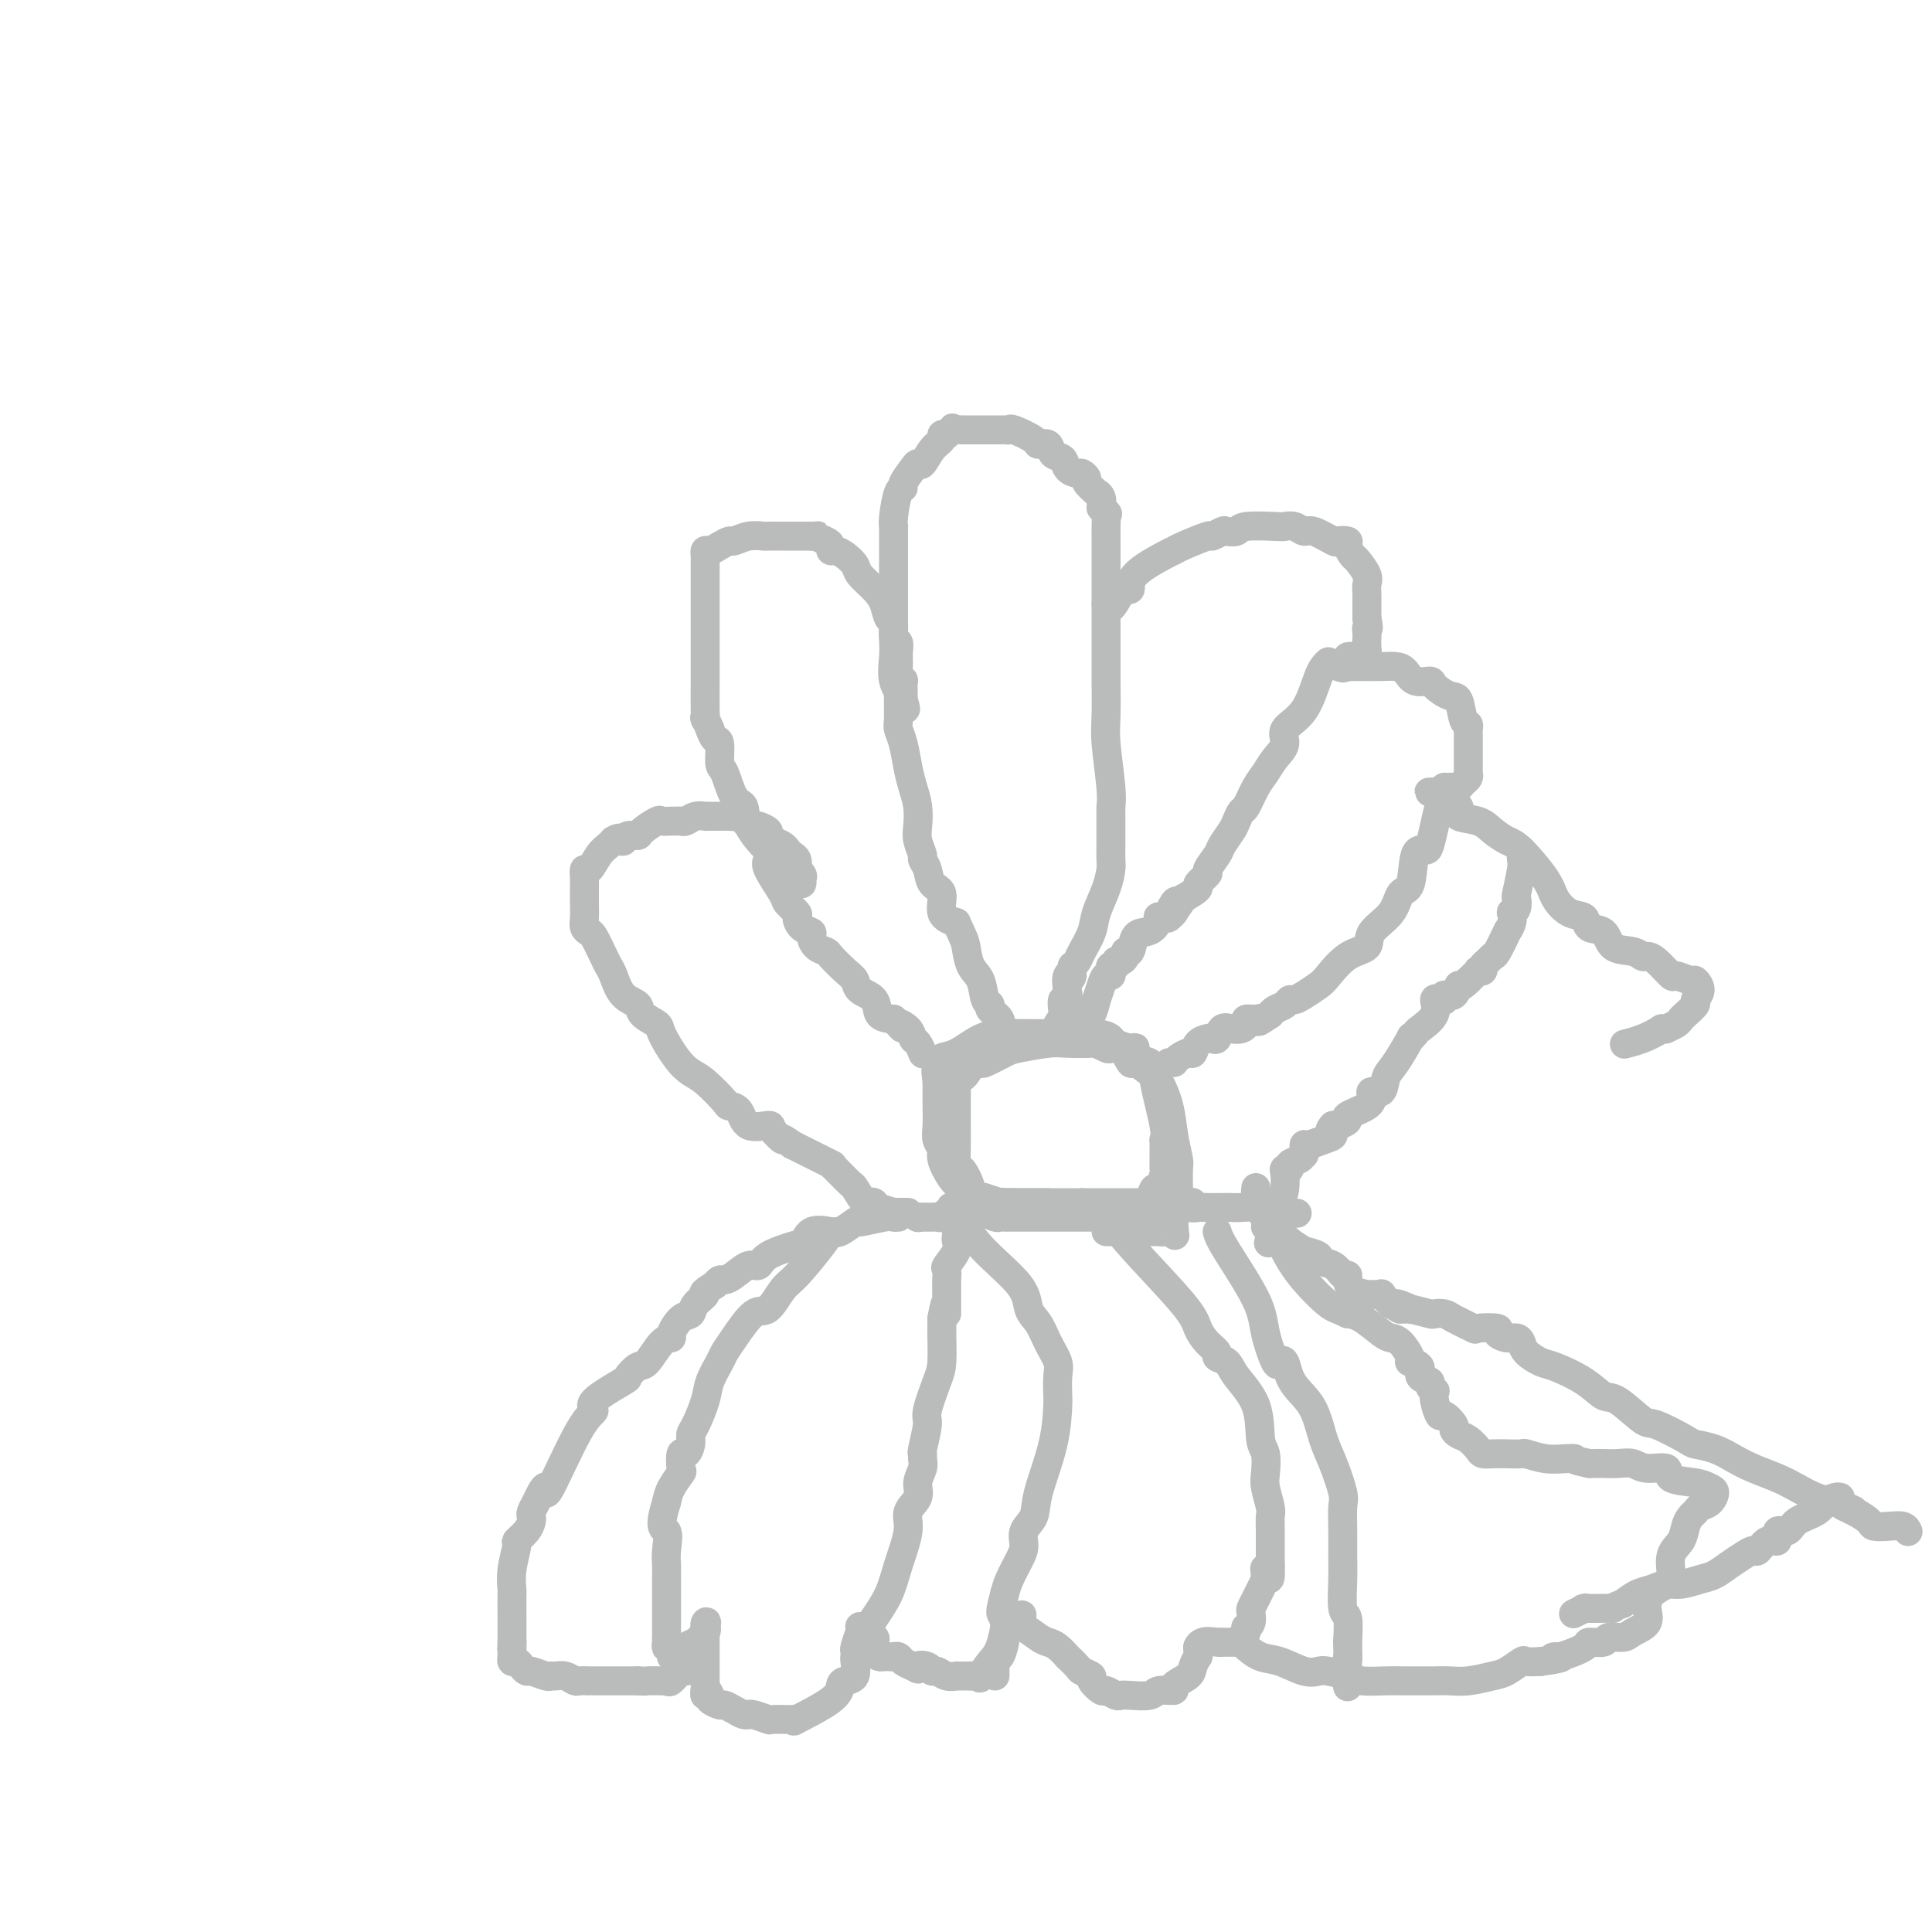 <svg viewBox='0 0 400 400' version='1.1' xmlns='http://www.w3.org/2000/svg' xmlns:xlink='http://www.w3.org/1999/xlink'><g fill='none' stroke='#BABBBB' stroke-width='6' stroke-linecap='round' stroke-linejoin='round'><path d='M190,252c0.000,0.000 0.100,0.100 0.1,0.1'/><path d='M190,252c0.000,0.000 0.000,0.000 0,0c0.000,0.000 0.000,0.000 0,0'/><path d='M190,252c0.000,0.000 0.000,0.000 0,0c0.000,0.000 0.000,0.000 0,0'/><path d='M190,252c-0.089,-0.000 -0.179,-0.000 0,0c0.179,0.000 0.626,0.001 1,0c0.374,-0.001 0.677,-0.004 1,0c0.323,0.004 0.668,0.015 1,0c0.332,-0.015 0.653,-0.057 1,0c0.347,0.057 0.722,0.211 1,0c0.278,-0.211 0.459,-0.788 1,-1c0.541,-0.212 1.440,-0.061 2,0c0.560,0.061 0.780,0.030 1,0'/><path d='M199,251c1.859,-0.381 2.006,-0.833 2,-1c-0.006,-0.167 -0.167,-0.048 0,0c0.167,0.048 0.661,0.027 1,0c0.339,-0.027 0.522,-0.060 1,0c0.478,0.060 1.251,0.212 2,0c0.749,-0.212 1.476,-0.789 2,-1c0.524,-0.211 0.847,-0.057 1,0c0.153,0.057 0.136,0.015 0,0c-0.136,-0.015 -0.392,-0.004 0,0c0.392,0.004 1.433,0.001 2,0c0.567,-0.001 0.661,-0.000 1,0c0.339,0.000 0.923,0.000 1,0c0.077,-0.000 -0.351,-0.000 0,0c0.351,0.000 1.483,0.000 2,0c0.517,-0.000 0.420,-0.000 1,0c0.580,0.000 1.837,0.000 2,0c0.163,-0.000 -0.769,-0.000 0,0c0.769,0.000 3.237,0.000 4,0c0.763,-0.000 -0.181,-0.000 0,0c0.181,0.000 1.485,0.000 2,0c0.515,-0.000 0.240,-0.000 1,0c0.760,0.000 2.554,0.000 3,0c0.446,-0.000 -0.455,-0.000 0,0c0.455,0.000 2.268,0.000 3,0c0.732,-0.000 0.385,-0.000 1,0c0.615,0.000 2.192,0.000 3,0c0.808,-0.000 0.845,-0.000 1,0c0.155,0.000 0.426,0.000 1,0c0.574,-0.000 1.450,0.000 2,0c0.550,0.000 0.775,0.000 1,0'/><path d='M239,249c6.303,-0.310 2.061,-0.084 1,0c-1.061,0.084 1.060,0.026 2,0c0.940,-0.026 0.699,-0.021 1,0c0.301,0.021 1.143,0.058 2,0c0.857,-0.058 1.728,-0.212 2,0c0.272,0.212 -0.054,0.789 0,1c0.054,0.211 0.489,0.057 1,0c0.511,-0.057 1.099,-0.016 2,0c0.901,0.016 2.114,0.008 3,0c0.886,-0.008 1.443,-0.016 2,0c0.557,0.016 1.114,0.057 2,0c0.886,-0.057 2.100,-0.211 3,0c0.900,0.211 1.484,0.789 2,1c0.516,0.211 0.963,0.057 1,0c0.037,-0.057 -0.336,-0.015 0,0c0.336,0.015 1.382,0.004 2,0c0.618,-0.004 0.809,-0.002 1,0'/><path d='M266,251c4.500,0.333 2.250,0.167 0,0'/><path d='M188,251c-0.346,-0.002 -0.692,-0.003 -1,0c-0.308,0.003 -0.579,0.011 -1,0c-0.421,-0.011 -0.992,-0.042 -1,0c-0.008,0.042 0.546,0.158 0,0c-0.546,-0.158 -2.192,-0.589 -3,-1c-0.808,-0.411 -0.778,-0.801 -1,-1c-0.222,-0.199 -0.697,-0.207 -1,0c-0.303,0.207 -0.436,0.629 -1,0c-0.564,-0.629 -1.559,-2.310 -2,-3c-0.441,-0.690 -0.328,-0.388 -1,-1c-0.672,-0.612 -2.130,-2.139 -3,-3c-0.870,-0.861 -1.153,-1.057 -1,-1c0.153,0.057 0.742,0.366 0,0c-0.742,-0.366 -2.815,-1.406 -4,-2c-1.185,-0.594 -1.481,-0.741 -2,-1c-0.519,-0.259 -1.259,-0.629 -2,-1'/><path d='M164,237c-2.653,-1.981 -1.784,-0.933 -2,-1c-0.216,-0.067 -1.515,-1.247 -2,-2c-0.485,-0.753 -0.155,-1.077 -1,-1c-0.845,0.077 -2.866,0.557 -4,0c-1.134,-0.557 -1.381,-2.151 -2,-3c-0.619,-0.849 -1.610,-0.952 -2,-1c-0.390,-0.048 -0.178,-0.040 -1,-1c-0.822,-0.960 -2.676,-2.886 -4,-4c-1.324,-1.114 -2.117,-1.415 -3,-2c-0.883,-0.585 -1.856,-1.456 -3,-3c-1.144,-1.544 -2.460,-3.763 -3,-5c-0.540,-1.237 -0.305,-1.494 -1,-2c-0.695,-0.506 -2.319,-1.263 -3,-2c-0.681,-0.737 -0.419,-1.455 -1,-2c-0.581,-0.545 -2.005,-0.917 -3,-2c-0.995,-1.083 -1.562,-2.878 -2,-4c-0.438,-1.122 -0.748,-1.571 -1,-2c-0.252,-0.429 -0.446,-0.838 -1,-2c-0.554,-1.162 -1.469,-3.077 -2,-4c-0.531,-0.923 -0.678,-0.853 -1,-1c-0.322,-0.147 -0.818,-0.511 -1,-1c-0.182,-0.489 -0.049,-1.103 0,-2c0.049,-0.897 0.012,-2.077 0,-3c-0.012,-0.923 -0.001,-1.590 0,-2c0.001,-0.410 -0.008,-0.564 0,-1c0.008,-0.436 0.033,-1.153 0,-2c-0.033,-0.847 -0.125,-1.824 0,-2c0.125,-0.176 0.466,0.448 1,0c0.534,-0.448 1.259,-1.967 2,-3c0.741,-1.033 1.497,-1.581 2,-2c0.503,-0.419 0.751,-0.710 1,-1'/><path d='M127,174c1.389,-0.945 1.862,-0.308 2,0c0.138,0.308 -0.057,0.285 0,0c0.057,-0.285 0.367,-0.833 1,-1c0.633,-0.167 1.588,0.046 2,0c0.412,-0.046 0.281,-0.352 1,-1c0.719,-0.648 2.287,-1.638 3,-2c0.713,-0.362 0.572,-0.096 1,0c0.428,0.096 1.427,0.022 2,0c0.573,-0.022 0.722,0.008 1,0c0.278,-0.008 0.687,-0.055 1,0c0.313,0.055 0.530,0.211 1,0c0.470,-0.211 1.194,-0.788 2,-1c0.806,-0.212 1.693,-0.057 2,0c0.307,0.057 0.033,0.016 0,0c-0.033,-0.016 0.175,-0.006 1,0c0.825,0.006 2.267,0.009 3,0c0.733,-0.009 0.756,-0.031 1,0c0.244,0.031 0.710,0.114 1,0c0.290,-0.114 0.405,-0.424 1,0c0.595,0.424 1.670,1.581 2,2c0.330,0.419 -0.084,0.101 0,0c0.084,-0.101 0.665,0.014 1,0c0.335,-0.014 0.422,-0.159 1,0c0.578,0.159 1.646,0.620 2,1c0.354,0.380 -0.008,0.679 0,1c0.008,0.321 0.384,0.663 1,1c0.616,0.337 1.472,0.671 2,1c0.528,0.329 0.729,0.655 1,1c0.271,0.345 0.611,0.708 1,1c0.389,0.292 0.825,0.512 1,1c0.175,0.488 0.087,1.244 0,2'/><path d='M165,180c1.796,1.652 0.286,0.281 0,0c-0.286,-0.281 0.653,0.529 1,1c0.347,0.471 0.101,0.605 0,1c-0.101,0.395 -0.058,1.051 0,1c0.058,-0.051 0.131,-0.808 0,-1c-0.131,-0.192 -0.466,0.182 -1,0c-0.534,-0.182 -1.266,-0.921 -2,-2c-0.734,-1.079 -1.470,-2.498 -2,-3c-0.530,-0.502 -0.852,-0.086 -2,-1c-1.148,-0.914 -3.121,-3.159 -4,-5c-0.879,-1.841 -0.666,-3.278 -1,-4c-0.334,-0.722 -1.217,-0.728 -2,-2c-0.783,-1.272 -1.467,-3.811 -2,-5c-0.533,-1.189 -0.916,-1.030 -1,-2c-0.084,-0.970 0.131,-3.069 0,-4c-0.131,-0.931 -0.609,-0.695 -1,-1c-0.391,-0.305 -0.696,-1.153 -1,-2'/><path d='M147,151c-1.464,-3.507 -1.124,-2.275 -1,-2c0.124,0.275 0.033,-0.406 0,-2c-0.033,-1.594 -0.009,-4.100 0,-6c0.009,-1.900 0.002,-3.195 0,-5c-0.002,-1.805 -0.001,-4.119 0,-6c0.001,-1.881 0.000,-3.329 0,-4c-0.000,-0.671 -0.000,-0.564 0,-1c0.000,-0.436 0.000,-1.416 0,-2c-0.000,-0.584 0.000,-0.772 0,-1c-0.000,-0.228 -0.000,-0.496 0,-1c0.000,-0.504 0.000,-1.244 0,-2c-0.000,-0.756 -0.001,-1.527 0,-2c0.001,-0.473 0.002,-0.648 0,-1c-0.002,-0.352 -0.009,-0.882 0,-1c0.009,-0.118 0.034,0.174 0,0c-0.034,-0.174 -0.127,-0.816 0,-1c0.127,-0.184 0.473,0.091 1,0c0.527,-0.091 1.234,-0.546 2,-1c0.766,-0.454 1.589,-0.906 2,-1c0.411,-0.094 0.408,0.171 1,0c0.592,-0.171 1.778,-0.778 3,-1c1.222,-0.222 2.479,-0.060 3,0c0.521,0.060 0.305,0.016 1,0c0.695,-0.016 2.303,-0.004 3,0c0.697,0.004 0.485,0.001 1,0c0.515,-0.001 1.757,-0.000 2,0c0.243,0.000 -0.511,0.000 0,0c0.511,-0.000 2.289,-0.000 3,0c0.711,0.000 0.356,0.000 0,0'/><path d='M168,111c2.133,-0.049 0.966,-0.171 1,0c0.034,0.171 1.269,0.636 2,1c0.731,0.364 0.960,0.625 1,1c0.040,0.375 -0.107,0.862 0,1c0.107,0.138 0.469,-0.073 1,0c0.531,0.073 1.231,0.431 2,1c0.769,0.569 1.606,1.351 2,2c0.394,0.649 0.344,1.166 1,2c0.656,0.834 2.017,1.986 3,3c0.983,1.014 1.588,1.892 2,3c0.412,1.108 0.632,2.447 1,3c0.368,0.553 0.883,0.320 1,1c0.117,0.680 -0.165,2.272 0,3c0.165,0.728 0.776,0.591 1,1c0.224,0.409 0.060,1.366 0,2c-0.060,0.634 -0.017,0.947 0,1c0.017,0.053 0.008,-0.153 0,0c-0.008,0.153 -0.016,0.666 0,1c0.016,0.334 0.057,0.489 0,1c-0.057,0.511 -0.211,1.380 0,2c0.211,0.620 0.789,0.993 1,1c0.211,0.007 0.057,-0.352 0,0c-0.057,0.352 -0.015,1.415 0,2c0.015,0.585 0.004,0.693 0,1c-0.004,0.307 -0.001,0.813 0,1c0.001,0.187 0.000,0.053 0,0c-0.000,-0.053 -0.000,-0.027 0,0'/><path d='M187,145c0.740,3.267 0.591,1.434 0,0c-0.591,-1.434 -1.622,-2.468 -2,-4c-0.378,-1.532 -0.101,-3.562 0,-5c0.101,-1.438 0.027,-2.285 0,-4c-0.027,-1.715 -0.007,-4.299 0,-6c0.007,-1.701 0.002,-2.517 0,-3c-0.002,-0.483 -0.001,-0.631 0,-1c0.001,-0.369 0.000,-0.959 0,-2c-0.000,-1.041 -0.000,-2.532 0,-4c0.000,-1.468 0.000,-2.915 0,-4c-0.000,-1.085 -0.001,-1.810 0,-2c0.001,-0.190 0.003,0.156 0,0c-0.003,-0.156 -0.011,-0.812 0,-1c0.011,-0.188 0.040,0.092 0,0c-0.040,-0.092 -0.147,-0.557 0,-2c0.147,-1.443 0.550,-3.866 1,-5c0.450,-1.134 0.946,-0.981 1,-1c0.054,-0.019 -0.334,-0.211 0,-1c0.334,-0.789 1.390,-2.176 2,-3c0.610,-0.824 0.776,-1.086 1,-1c0.224,0.086 0.508,0.520 1,0c0.492,-0.520 1.194,-1.995 2,-3c0.806,-1.005 1.717,-1.540 2,-2c0.283,-0.460 -0.062,-0.846 0,-1c0.062,-0.154 0.531,-0.077 1,0'/><path d='M196,90c1.730,-2.083 1.055,-1.290 1,-1c-0.055,0.290 0.509,0.078 1,0c0.491,-0.078 0.908,-0.021 1,0c0.092,0.021 -0.141,0.006 0,0c0.141,-0.006 0.657,-0.002 1,0c0.343,0.002 0.513,0.000 1,0c0.487,-0.000 1.292,-0.000 2,0c0.708,0.000 1.318,0.001 2,0c0.682,-0.001 1.437,-0.002 2,0c0.563,0.002 0.936,0.007 1,0c0.064,-0.007 -0.181,-0.026 0,0c0.181,0.026 0.788,0.096 1,0c0.212,-0.096 0.031,-0.358 1,0c0.969,0.358 3.090,1.338 4,2c0.910,0.662 0.610,1.007 1,1c0.390,-0.007 1.470,-0.366 2,0c0.530,0.366 0.509,1.456 1,2c0.491,0.544 1.495,0.541 2,1c0.505,0.459 0.511,1.378 1,2c0.489,0.622 1.459,0.945 2,1c0.541,0.055 0.652,-0.157 1,0c0.348,0.157 0.934,0.685 1,1c0.066,0.315 -0.389,0.417 0,1c0.389,0.583 1.621,1.645 2,2c0.379,0.355 -0.094,0.002 0,0c0.094,-0.002 0.756,0.346 1,1c0.244,0.654 0.070,1.616 0,2c-0.070,0.384 -0.035,0.192 0,0'/><path d='M228,105c1.928,2.196 1.249,1.185 1,1c-0.249,-0.185 -0.067,0.455 0,1c0.067,0.545 0.018,0.995 0,2c-0.018,1.005 -0.005,2.566 0,3c0.005,0.434 0.001,-0.260 0,0c-0.001,0.260 -0.000,1.474 0,2c0.000,0.526 0.000,0.365 0,1c-0.000,0.635 -0.000,2.068 0,3c0.000,0.932 0.000,1.364 0,2c-0.000,0.636 -0.000,1.476 0,2c0.000,0.524 0.000,0.733 0,1c-0.000,0.267 -0.000,0.591 0,1c0.000,0.409 0.000,0.904 0,1c-0.000,0.096 -0.000,-0.205 0,0c0.000,0.205 0.000,0.916 0,1c-0.000,0.084 -0.000,-0.458 0,-1'/><path d='M229,125c0.705,2.669 1.969,-0.658 3,-2c1.031,-1.342 1.831,-0.699 2,-1c0.169,-0.301 -0.292,-1.546 1,-3c1.292,-1.454 4.336,-3.115 6,-4c1.664,-0.885 1.946,-0.993 2,-1c0.054,-0.007 -0.122,0.085 0,0c0.122,-0.085 0.542,-0.349 2,-1c1.458,-0.651 3.953,-1.690 5,-2c1.047,-0.310 0.647,0.109 1,0c0.353,-0.109 1.461,-0.747 2,-1c0.539,-0.253 0.511,-0.120 1,0c0.489,0.120 1.496,0.227 2,0c0.504,-0.227 0.506,-0.789 2,-1c1.494,-0.211 4.481,-0.073 6,0c1.519,0.073 1.570,0.080 2,0c0.430,-0.080 1.237,-0.246 2,0c0.763,0.246 1.480,0.902 2,1c0.520,0.098 0.842,-0.364 2,0c1.158,0.364 3.151,1.555 4,2c0.849,0.445 0.555,0.145 1,0c0.445,-0.145 1.629,-0.134 2,0c0.371,0.134 -0.072,0.392 0,1c0.072,0.608 0.660,1.566 1,2c0.340,0.434 0.431,0.344 1,1c0.569,0.656 1.617,2.060 2,3c0.383,0.940 0.103,1.418 0,2c-0.103,0.582 -0.028,1.269 0,2c0.028,0.731 0.007,1.505 0,2c-0.007,0.495 -0.002,0.710 0,1c0.002,0.290 0.001,0.654 0,1c-0.001,0.346 -0.000,0.673 0,1'/><path d='M283,128c0.619,2.883 0.166,2.091 0,2c-0.166,-0.091 -0.045,0.518 0,1c0.045,0.482 0.013,0.837 0,1c-0.013,0.163 -0.006,0.134 0,0c0.006,-0.134 0.013,-0.372 0,0c-0.013,0.372 -0.045,1.354 0,2c0.045,0.646 0.166,0.957 0,1c-0.166,0.043 -0.619,-0.182 -1,0c-0.381,0.182 -0.690,0.770 -1,1c-0.310,0.230 -0.622,0.100 -1,0c-0.378,-0.100 -0.824,-0.170 -1,0c-0.176,0.170 -0.083,0.582 0,1c0.083,0.418 0.156,0.844 0,1c-0.156,0.156 -0.542,0.042 -1,0c-0.458,-0.042 -0.988,-0.012 -1,0c-0.012,0.012 0.494,0.006 1,0'/><path d='M278,138c-0.541,0.619 0.606,0.166 1,0c0.394,-0.166 0.034,-0.045 0,0c-0.034,0.045 0.256,0.014 1,0c0.744,-0.014 1.941,-0.010 3,0c1.059,0.010 1.979,0.027 3,0c1.021,-0.027 2.141,-0.096 3,0c0.859,0.096 1.455,0.359 2,1c0.545,0.641 1.039,1.660 2,2c0.961,0.340 2.390,0.000 3,0c0.610,-0.000 0.402,0.339 1,1c0.598,0.661 2.003,1.644 3,2c0.997,0.356 1.588,0.084 2,1c0.412,0.916 0.646,3.019 1,4c0.354,0.981 0.827,0.840 1,1c0.173,0.160 0.046,0.621 0,1c-0.046,0.379 -0.012,0.678 0,1c0.012,0.322 0.003,0.668 0,1c-0.003,0.332 -0.001,0.649 0,1c0.001,0.351 0.000,0.734 0,1c-0.000,0.266 -0.000,0.414 0,1c0.000,0.586 -0.000,1.610 0,2c0.000,0.390 0.001,0.146 0,0c-0.001,-0.146 -0.003,-0.194 0,0c0.003,0.194 0.012,0.630 0,1c-0.012,0.370 -0.045,0.673 0,1c0.045,0.327 0.167,0.676 0,1c-0.167,0.324 -0.622,0.623 -1,1c-0.378,0.377 -0.679,0.832 -1,1c-0.321,0.168 -0.663,0.048 -1,0c-0.337,-0.048 -0.668,-0.024 -1,0'/><path d='M300,163c-0.797,0.249 -0.789,-0.130 -1,0c-0.211,0.130 -0.642,0.767 -1,1c-0.358,0.233 -0.643,0.062 -1,0c-0.357,-0.062 -0.785,-0.014 -1,0c-0.215,0.014 -0.216,-0.006 0,0c0.216,0.006 0.650,0.039 1,0c0.350,-0.039 0.615,-0.150 1,0c0.385,0.150 0.891,0.562 1,1c0.109,0.438 -0.178,0.902 0,1c0.178,0.098 0.821,-0.170 1,0c0.179,0.170 -0.106,0.776 0,1c0.106,0.224 0.602,0.064 1,0c0.398,-0.064 0.699,-0.032 1,0'/><path d='M302,167c0.569,0.881 -0.510,1.583 0,2c0.510,0.417 2.609,0.548 4,1c1.391,0.452 2.073,1.226 3,2c0.927,0.774 2.099,1.549 3,2c0.901,0.451 1.531,0.578 3,2c1.469,1.422 3.778,4.140 5,6c1.222,1.860 1.357,2.864 2,4c0.643,1.136 1.794,2.406 3,3c1.206,0.594 2.466,0.512 3,1c0.534,0.488 0.342,1.546 1,2c0.658,0.454 2.165,0.304 3,1c0.835,0.696 0.999,2.240 2,3c1.001,0.760 2.840,0.737 4,1c1.160,0.263 1.643,0.812 2,1c0.357,0.188 0.590,0.016 1,0c0.410,-0.016 0.998,0.124 2,1c1.002,0.876 2.417,2.489 3,3c0.583,0.511 0.334,-0.080 1,0c0.666,0.080 2.247,0.833 3,1c0.753,0.167 0.678,-0.250 1,0c0.322,0.250 1.039,1.166 1,2c-0.039,0.834 -0.835,1.585 -1,2c-0.165,0.415 0.302,0.493 0,1c-0.302,0.507 -1.373,1.442 -2,2c-0.627,0.558 -0.812,0.738 -1,1c-0.188,0.262 -0.380,0.606 -1,1c-0.620,0.394 -1.667,0.837 -2,1c-0.333,0.163 0.048,0.047 0,0c-0.048,-0.047 -0.524,-0.023 -1,0'/><path d='M344,213c-2.800,1.911 -5.800,2.689 -7,3c-1.200,0.311 -0.600,0.156 0,0'/><path d='M315,176c-0.030,0.766 -0.060,1.532 0,2c0.060,0.468 0.208,0.637 0,2c-0.208,1.363 -0.774,3.919 -1,5c-0.226,1.081 -0.112,0.688 0,1c0.112,0.312 0.223,1.331 0,2c-0.223,0.669 -0.778,0.989 -1,1c-0.222,0.011 -0.110,-0.288 0,0c0.110,0.288 0.219,1.163 0,2c-0.219,0.837 -0.766,1.635 -1,2c-0.234,0.365 -0.157,0.297 0,0c0.157,-0.297 0.392,-0.823 0,0c-0.392,0.823 -1.410,2.995 -2,4c-0.590,1.005 -0.751,0.844 -1,1c-0.249,0.156 -0.587,0.629 -1,1c-0.413,0.371 -0.901,0.641 -1,1c-0.099,0.359 0.190,0.808 0,1c-0.190,0.192 -0.859,0.129 -1,0c-0.141,-0.129 0.245,-0.322 0,0c-0.245,0.322 -1.123,1.161 -2,2'/><path d='M304,203c-1.817,1.957 -1.860,0.850 -2,1c-0.140,0.150 -0.377,1.557 -1,2c-0.623,0.443 -1.634,-0.077 -2,0c-0.366,0.077 -0.089,0.750 0,1c0.089,0.250 -0.012,0.075 0,0c0.012,-0.075 0.136,-0.052 0,0c-0.136,0.052 -0.533,0.132 -1,0c-0.467,-0.132 -1.005,-0.475 -1,0c0.005,0.475 0.554,1.769 0,3c-0.554,1.231 -2.210,2.399 -3,3c-0.790,0.601 -0.712,0.635 -1,1c-0.288,0.365 -0.940,1.062 -1,1c-0.060,-0.062 0.474,-0.883 0,0c-0.474,0.883 -1.955,3.468 -3,5c-1.045,1.532 -1.653,2.010 -2,3c-0.347,0.990 -0.434,2.493 -1,3c-0.566,0.507 -1.610,0.019 -2,0c-0.390,-0.019 -0.125,0.429 0,1c0.125,0.571 0.110,1.263 -1,2c-1.110,0.737 -3.317,1.518 -4,2c-0.683,0.482 0.157,0.665 0,1c-0.157,0.335 -1.312,0.821 -2,1c-0.688,0.179 -0.911,0.051 -1,0c-0.089,-0.051 -0.045,-0.026 0,0'/><path d='M276,233c-1.470,1.493 -0.145,1.725 0,2c0.145,0.275 -0.889,0.595 -2,1c-1.111,0.405 -2.298,0.897 -3,1c-0.702,0.103 -0.920,-0.184 -1,0c-0.080,0.184 -0.023,0.837 0,1c0.023,0.163 0.012,-0.164 0,0c-0.012,0.164 -0.027,0.818 0,1c0.027,0.182 0.094,-0.109 0,0c-0.094,0.109 -0.351,0.619 -1,1c-0.649,0.381 -1.690,0.633 -2,1c-0.310,0.367 0.111,0.848 0,1c-0.111,0.152 -0.755,-0.026 -1,0c-0.245,0.026 -0.090,0.255 0,1c0.090,0.745 0.115,2.008 0,3c-0.115,0.992 -0.371,1.715 -1,3c-0.629,1.285 -1.633,3.132 -2,4c-0.367,0.868 -0.098,0.759 0,1c0.098,0.241 0.027,0.834 0,1c-0.027,0.166 -0.008,-0.095 0,0c0.008,0.095 0.004,0.548 0,1'/><path d='M263,256c-0.667,2.333 -0.333,1.167 0,0'/><path d='M186,252c-0.346,0.035 -0.691,0.069 -1,0c-0.309,-0.069 -0.580,-0.243 -2,0c-1.420,0.243 -3.988,0.903 -5,1c-1.012,0.097 -0.466,-0.369 -1,0c-0.534,0.369 -2.146,1.574 -3,2c-0.854,0.426 -0.951,0.072 -1,0c-0.049,-0.072 -0.051,0.137 -1,0c-0.949,-0.137 -2.846,-0.620 -4,0c-1.154,0.620 -1.566,2.342 -2,3c-0.434,0.658 -0.892,0.252 -1,0c-0.108,-0.252 0.133,-0.348 -1,0c-1.133,0.348 -3.641,1.141 -5,2c-1.359,0.859 -1.568,1.785 -2,2c-0.432,0.215 -1.085,-0.279 -2,0c-0.915,0.279 -2.091,1.333 -3,2c-0.909,0.667 -1.553,0.949 -2,1c-0.447,0.051 -0.699,-0.128 -1,0c-0.301,0.128 -0.650,0.564 -1,1'/><path d='M148,266c-3.436,2.065 -2.025,1.726 -2,2c0.025,0.274 -1.337,1.159 -2,2c-0.663,0.841 -0.627,1.637 -1,2c-0.373,0.363 -1.153,0.294 -2,1c-0.847,0.706 -1.759,2.187 -2,3c-0.241,0.813 0.190,0.957 0,1c-0.190,0.043 -1.001,-0.017 -2,1c-0.999,1.017 -2.186,3.109 -3,4c-0.814,0.891 -1.257,0.582 -2,1c-0.743,0.418 -1.788,1.565 -2,2c-0.212,0.435 0.408,0.158 -1,1c-1.408,0.842 -4.846,2.802 -6,4c-1.154,1.198 -0.025,1.633 0,2c0.025,0.367 -1.054,0.664 -3,4c-1.946,3.336 -4.760,9.710 -6,12c-1.240,2.290 -0.907,0.498 -1,0c-0.093,-0.498 -0.613,0.300 -1,1c-0.387,0.700 -0.641,1.303 -1,2c-0.359,0.697 -0.822,1.487 -1,2c-0.178,0.513 -0.071,0.750 0,1c0.071,0.250 0.106,0.513 0,1c-0.106,0.487 -0.354,1.200 -1,2c-0.646,0.800 -1.690,1.689 -2,2c-0.310,0.311 0.113,0.044 0,1c-0.113,0.956 -0.762,3.135 -1,5c-0.238,1.865 -0.064,3.415 0,4c0.064,0.585 0.017,0.204 0,1c-0.017,0.796 -0.005,2.770 0,4c0.005,1.230 0.001,1.716 0,2c-0.001,0.284 -0.000,0.367 0,1c0.000,0.633 0.000,1.817 0,3'/><path d='M106,340c-0.155,3.145 -0.042,0.507 0,0c0.042,-0.507 0.014,1.117 0,2c-0.014,0.883 -0.015,1.024 0,1c0.015,-0.024 0.046,-0.213 0,0c-0.046,0.213 -0.169,0.826 0,1c0.169,0.174 0.630,-0.093 1,0c0.370,0.093 0.648,0.547 1,1c0.352,0.453 0.776,0.906 1,1c0.224,0.094 0.248,-0.172 1,0c0.752,0.172 2.233,0.782 3,1c0.767,0.218 0.820,0.044 1,0c0.180,-0.044 0.485,0.041 1,0c0.515,-0.041 1.238,-0.207 2,0c0.762,0.207 1.561,0.788 2,1c0.439,0.212 0.516,0.057 1,0c0.484,-0.057 1.373,-0.015 2,0c0.627,0.015 0.990,0.004 1,0c0.010,-0.004 -0.334,-0.001 0,0c0.334,0.001 1.346,0.000 2,0c0.654,-0.000 0.950,-0.000 1,0c0.050,0.000 -0.145,0.000 0,0c0.145,-0.000 0.630,-0.000 1,0c0.370,0.000 0.624,0.000 1,0c0.376,-0.000 0.874,-0.000 1,0c0.126,0.000 -0.121,0.000 0,0c0.121,-0.000 0.609,-0.000 1,0c0.391,0.000 0.683,0.000 1,0c0.317,-0.000 0.658,-0.000 1,0'/><path d='M132,348c3.207,0.155 1.723,0.044 2,0c0.277,-0.044 2.315,-0.019 3,0c0.685,0.019 0.015,0.034 0,0c-0.015,-0.034 0.623,-0.117 1,0c0.377,0.117 0.493,0.433 1,0c0.507,-0.433 1.406,-1.617 2,-2c0.594,-0.383 0.884,0.033 1,0c0.116,-0.033 0.058,-0.517 0,-1'/><path d='M142,345c1.546,-0.626 0.412,-0.692 0,-1c-0.412,-0.308 -0.102,-0.857 0,-1c0.102,-0.143 -0.003,0.121 0,0c0.003,-0.121 0.113,-0.628 0,-1c-0.113,-0.372 -0.450,-0.611 0,-1c0.450,-0.389 1.688,-0.929 2,-1c0.312,-0.071 -0.301,0.327 0,0c0.301,-0.327 1.514,-1.379 2,-2c0.486,-0.621 0.243,-0.810 0,-1'/><path d='M146,337c0.619,-1.528 0.166,-1.349 0,-1c-0.166,0.349 -0.044,0.866 0,1c0.044,0.134 0.012,-0.115 0,0c-0.012,0.115 -0.003,0.595 0,1c0.003,0.405 0.001,0.735 0,1c-0.001,0.265 -0.000,0.467 0,1c0.000,0.533 0.000,1.399 0,2c-0.000,0.601 -0.000,0.938 0,1c0.000,0.062 0.000,-0.152 0,0c-0.000,0.152 -0.000,0.671 0,1c0.000,0.329 0.000,0.469 0,1c-0.000,0.531 -0.000,1.451 0,2c0.000,0.549 0.000,0.725 0,1c-0.000,0.275 -0.000,0.650 0,1c0.000,0.350 0.000,0.675 0,1'/><path d='M146,350c-0.069,1.962 -0.241,0.367 0,0c0.241,-0.367 0.893,0.493 1,1c0.107,0.507 -0.333,0.662 0,1c0.333,0.338 1.438,0.861 2,1c0.562,0.139 0.581,-0.106 1,0c0.419,0.106 1.237,0.563 2,1c0.763,0.437 1.469,0.853 2,1c0.531,0.147 0.885,0.025 1,0c0.115,-0.025 -0.010,0.046 0,0c0.010,-0.046 0.156,-0.208 1,0c0.844,0.208 2.386,0.788 3,1c0.614,0.212 0.300,0.056 1,0c0.700,-0.056 2.416,-0.012 3,0c0.584,0.012 0.037,-0.009 0,0c-0.037,0.009 0.434,0.048 1,0c0.566,-0.048 1.225,-0.184 1,0c-0.225,0.184 -1.335,0.689 0,0c1.335,-0.689 5.114,-2.573 7,-4c1.886,-1.427 1.878,-2.397 2,-3c0.122,-0.603 0.372,-0.840 1,-1c0.628,-0.160 1.632,-0.242 2,-1c0.368,-0.758 0.098,-2.190 0,-3c-0.098,-0.810 -0.023,-0.996 0,-1c0.023,-0.004 -0.004,0.174 0,0c0.004,-0.174 0.040,-0.701 0,-1c-0.040,-0.299 -0.154,-0.371 0,-1c0.154,-0.629 0.577,-1.814 1,-3'/><path d='M178,338c0.126,-1.666 -0.058,-1.329 0,-1c0.058,0.329 0.358,0.652 1,1c0.642,0.348 1.625,0.720 2,1c0.375,0.280 0.142,0.467 0,1c-0.142,0.533 -0.193,1.411 0,2c0.193,0.589 0.629,0.889 1,1c0.371,0.111 0.676,0.033 1,0c0.324,-0.033 0.667,-0.020 1,0c0.333,0.020 0.656,0.047 1,0c0.344,-0.047 0.708,-0.166 1,0c0.292,0.166 0.512,0.619 1,1c0.488,0.381 1.244,0.691 2,1'/><path d='M189,345c1.820,1.100 0.871,0.351 1,0c0.129,-0.351 1.335,-0.304 2,0c0.665,0.304 0.790,0.866 1,1c0.210,0.134 0.504,-0.160 1,0c0.496,0.160 1.193,0.775 2,1c0.807,0.225 1.723,0.060 2,0c0.277,-0.060 -0.086,-0.016 0,0c0.086,0.016 0.620,0.003 1,0c0.380,-0.003 0.607,0.003 1,0c0.393,-0.003 0.953,-0.017 1,0c0.047,0.017 -0.419,0.063 0,0c0.419,-0.063 1.724,-0.235 2,0c0.276,0.235 -0.475,0.876 0,0c0.475,-0.876 2.178,-3.268 3,-4c0.822,-0.732 0.765,0.196 1,0c0.235,-0.196 0.764,-1.516 1,-3c0.236,-1.484 0.179,-3.130 0,-4c-0.179,-0.870 -0.480,-0.963 0,-1c0.480,-0.037 1.740,-0.019 3,0'/><path d='M211,335c1.219,-1.662 0.265,0.183 0,1c-0.265,0.817 0.158,0.605 1,1c0.842,0.395 2.105,1.396 3,2c0.895,0.604 1.424,0.810 2,1c0.576,0.190 1.200,0.365 2,1c0.800,0.635 1.778,1.728 2,2c0.222,0.272 -0.310,-0.279 0,0c0.310,0.279 1.463,1.389 2,2c0.537,0.611 0.457,0.723 1,1c0.543,0.277 1.707,0.719 2,1c0.293,0.281 -0.287,0.401 0,1c0.287,0.599 1.440,1.677 2,2c0.560,0.323 0.528,-0.109 1,0c0.472,0.109 1.447,0.757 2,1c0.553,0.243 0.682,0.080 1,0c0.318,-0.080 0.825,-0.076 2,0c1.175,0.076 3.019,0.225 4,0c0.981,-0.225 1.099,-0.822 2,-1c0.901,-0.178 2.585,0.064 3,0c0.415,-0.064 -0.439,-0.433 0,-1c0.439,-0.567 2.170,-1.332 3,-2c0.830,-0.668 0.758,-1.240 1,-2c0.242,-0.760 0.797,-1.709 1,-2c0.203,-0.291 0.055,0.075 0,0c-0.055,-0.075 -0.016,-0.593 0,-1c0.016,-0.407 0.008,-0.704 0,-1'/><path d='M248,341c0.756,-1.332 0.147,-0.161 0,0c-0.147,0.161 0.167,-0.689 1,-1c0.833,-0.311 2.184,-0.084 3,0c0.816,0.084 1.096,0.024 1,0c-0.096,-0.024 -0.567,-0.014 0,0c0.567,0.014 2.173,0.030 3,0c0.827,-0.030 0.875,-0.106 1,0c0.125,0.106 0.327,0.393 1,1c0.673,0.607 1.816,1.535 3,2c1.184,0.465 2.407,0.467 4,1c1.593,0.533 3.555,1.597 5,2c1.445,0.403 2.375,0.147 3,0c0.625,-0.147 0.947,-0.183 2,0c1.053,0.183 2.837,0.585 4,1c1.163,0.415 1.704,0.843 3,1c1.296,0.157 3.347,0.042 5,0c1.653,-0.042 2.909,-0.010 4,0c1.091,0.010 2.018,-0.001 3,0c0.982,0.001 2.019,0.012 3,0c0.981,-0.012 1.906,-0.049 3,0c1.094,0.049 2.358,0.185 4,0c1.642,-0.185 3.664,-0.690 5,-1c1.336,-0.310 1.987,-0.423 3,-1c1.013,-0.577 2.388,-1.617 3,-2c0.612,-0.383 0.461,-0.109 1,0c0.539,0.109 1.770,0.055 3,0'/><path d='M319,344c6.423,-0.873 3.981,-1.056 3,-1c-0.981,0.056 -0.500,0.351 1,0c1.500,-0.351 4.020,-1.347 5,-2c0.980,-0.653 0.421,-0.962 1,-1c0.579,-0.038 2.296,0.195 3,0c0.704,-0.195 0.395,-0.817 1,-1c0.605,-0.183 2.125,0.075 3,0c0.875,-0.075 1.106,-0.482 2,-1c0.894,-0.518 2.450,-1.148 3,-2c0.550,-0.852 0.093,-1.926 0,-3c-0.093,-1.074 0.178,-2.149 1,-3c0.822,-0.851 2.195,-1.477 3,-2c0.805,-0.523 1.042,-0.942 1,-2c-0.042,-1.058 -0.362,-2.756 0,-4c0.362,-1.244 1.405,-2.035 2,-3c0.595,-0.965 0.740,-2.103 1,-3c0.260,-0.897 0.634,-1.554 1,-2c0.366,-0.446 0.723,-0.683 1,-1c0.277,-0.317 0.474,-0.715 1,-1c0.526,-0.285 1.380,-0.456 2,-1c0.620,-0.544 1.007,-1.460 1,-2c-0.007,-0.540 -0.407,-0.704 -1,-1c-0.593,-0.296 -1.380,-0.724 -3,-1c-1.620,-0.276 -4.075,-0.400 -5,-1c-0.925,-0.600 -0.320,-1.678 -1,-2c-0.680,-0.322 -2.644,0.110 -4,0c-1.356,-0.110 -2.104,-0.761 -3,-1c-0.896,-0.239 -1.941,-0.064 -3,0c-1.059,0.064 -2.131,0.017 -3,0c-0.869,-0.017 -1.534,-0.005 -2,0c-0.466,0.005 -0.733,0.002 -1,0'/><path d='M329,303c-4.010,-0.841 -3.034,-0.943 -3,-1c0.034,-0.057 -0.875,-0.068 -2,0c-1.125,0.068 -2.465,0.214 -4,0c-1.535,-0.214 -3.266,-0.789 -4,-1c-0.734,-0.211 -0.472,-0.059 -1,0c-0.528,0.059 -1.846,0.023 -3,0c-1.154,-0.023 -2.144,-0.033 -3,0c-0.856,0.033 -1.579,0.111 -2,0c-0.421,-0.111 -0.542,-0.409 -1,-1c-0.458,-0.591 -1.254,-1.473 -2,-2c-0.746,-0.527 -1.442,-0.699 -2,-1c-0.558,-0.301 -0.976,-0.731 -1,-1c-0.024,-0.269 0.347,-0.377 0,-1c-0.347,-0.623 -1.412,-1.760 -2,-2c-0.588,-0.240 -0.698,0.416 -1,0c-0.302,-0.416 -0.797,-1.904 -1,-3c-0.203,-1.096 -0.115,-1.798 0,-2c0.115,-0.202 0.257,0.097 0,0c-0.257,-0.097 -0.914,-0.590 -1,-1c-0.086,-0.410 0.397,-0.737 0,-1c-0.397,-0.263 -1.676,-0.463 -2,-1c-0.324,-0.537 0.307,-1.413 0,-2c-0.307,-0.587 -1.552,-0.886 -2,-1c-0.448,-0.114 -0.098,-0.044 0,0c0.098,0.044 -0.055,0.063 0,0c0.055,-0.063 0.317,-0.209 0,-1c-0.317,-0.791 -1.215,-2.226 -2,-3c-0.785,-0.774 -1.458,-0.888 -2,-1c-0.542,-0.112 -0.954,-0.222 -2,-1c-1.046,-0.778 -2.728,-2.222 -4,-3c-1.272,-0.778 -2.136,-0.889 -3,-1'/><path d='M279,272c-2.358,-1.151 -2.754,-1.028 -4,-2c-1.246,-0.972 -3.343,-3.040 -5,-5c-1.657,-1.960 -2.875,-3.811 -4,-6c-1.125,-2.189 -2.158,-4.716 -3,-6c-0.842,-1.284 -1.494,-1.325 -2,-2c-0.506,-0.675 -0.868,-1.985 -1,-3c-0.132,-1.015 -0.035,-1.736 0,-2c0.035,-0.264 0.009,-0.071 0,0c-0.009,0.071 -0.003,0.019 0,0c0.003,-0.019 0.001,-0.005 0,0c-0.001,0.005 -0.000,0.001 0,0c0.000,-0.001 0.000,-0.001 0,0'/><path d='M217,249c-0.399,-0.000 -0.797,-0.000 -1,0c-0.203,0.000 -0.209,0.001 -1,0c-0.791,-0.001 -2.366,-0.004 -3,0c-0.634,0.004 -0.326,0.015 -1,0c-0.674,-0.015 -2.330,-0.054 -3,0c-0.670,0.054 -0.356,0.203 -1,0c-0.644,-0.203 -2.248,-0.757 -3,-1c-0.752,-0.243 -0.652,-0.174 -1,0c-0.348,0.174 -1.145,0.454 -2,0c-0.855,-0.454 -1.769,-1.641 -2,-2c-0.231,-0.359 0.222,0.109 0,0c-0.222,-0.109 -1.117,-0.793 -2,-2c-0.883,-1.207 -1.753,-2.935 -2,-4c-0.247,-1.065 0.130,-1.468 0,-2c-0.130,-0.532 -0.767,-1.192 -1,-2c-0.233,-0.808 -0.062,-1.763 0,-3c0.062,-1.237 0.017,-2.756 0,-4c-0.017,-1.244 -0.005,-2.213 0,-3c0.005,-0.787 0.002,-1.394 0,-2'/><path d='M194,224c-0.469,-3.504 -0.142,-2.263 0,-2c0.142,0.263 0.098,-0.452 0,-1c-0.098,-0.548 -0.250,-0.928 0,-1c0.250,-0.072 0.900,0.163 1,0c0.100,-0.163 -0.352,-0.723 0,-1c0.352,-0.277 1.506,-0.270 3,-1c1.494,-0.730 3.327,-2.195 5,-3c1.673,-0.805 3.186,-0.948 5,-1c1.814,-0.052 3.929,-0.011 6,0c2.071,0.011 4.097,-0.009 5,0c0.903,0.009 0.683,0.045 2,0c1.317,-0.045 4.172,-0.172 6,0c1.828,0.172 2.631,0.641 3,1c0.369,0.359 0.306,0.606 1,1c0.694,0.394 2.145,0.936 3,1c0.855,0.064 1.112,-0.348 1,0c-0.112,0.348 -0.594,1.456 0,2c0.594,0.544 2.264,0.523 3,1c0.736,0.477 0.537,1.453 1,4c0.463,2.547 1.589,6.665 2,9c0.411,2.335 0.107,2.886 0,3c-0.107,0.114 -0.018,-0.210 0,1c0.018,1.210 -0.036,3.953 0,5c0.036,1.047 0.163,0.399 0,1c-0.163,0.601 -0.616,2.451 -1,3c-0.384,0.549 -0.698,-0.204 -1,0c-0.302,0.204 -0.592,1.364 -1,2c-0.408,0.636 -0.934,0.748 -1,1c-0.066,0.252 0.328,0.645 0,1c-0.328,0.355 -1.380,0.673 -2,1c-0.620,0.327 -0.810,0.664 -1,1'/><path d='M234,252c-1.253,0.928 -1.384,0.249 -2,0c-0.616,-0.249 -1.717,-0.067 -3,0c-1.283,0.067 -2.746,0.018 -3,0c-0.254,-0.018 0.703,-0.005 0,0c-0.703,0.005 -3.066,0.001 -4,0c-0.934,-0.001 -0.438,-0.000 -1,0c-0.562,0.000 -2.182,0.000 -3,0c-0.818,-0.000 -0.835,-0.000 -1,0c-0.165,0.000 -0.477,-0.000 -1,0c-0.523,0.000 -1.257,0.000 -2,0c-0.743,-0.000 -1.495,-0.000 -2,0c-0.505,0.000 -0.764,0.001 -1,0c-0.236,-0.001 -0.449,-0.003 -1,0c-0.551,0.003 -1.442,0.013 -2,0c-0.558,-0.013 -0.785,-0.049 -1,0c-0.215,0.049 -0.420,0.182 -1,0c-0.580,-0.182 -1.535,-0.678 -2,-1c-0.465,-0.322 -0.440,-0.471 -1,-1c-0.560,-0.529 -1.705,-1.440 -2,-2c-0.295,-0.560 0.261,-0.770 0,-2c-0.261,-1.230 -1.338,-3.479 -2,-4c-0.662,-0.521 -0.909,0.688 -1,0c-0.091,-0.688 -0.024,-3.271 0,-5c0.024,-1.729 0.006,-2.604 0,-3c-0.006,-0.396 -0.002,-0.312 0,-1c0.002,-0.688 0.000,-2.149 0,-3c-0.000,-0.851 -0.000,-1.093 0,-1c0.000,0.093 0.000,0.520 0,0c-0.000,-0.520 -0.000,-1.986 0,-3c0.000,-1.014 0.000,-1.575 0,-2c-0.000,-0.425 -0.000,-0.712 0,-1'/><path d='M198,223c-0.017,-2.836 0.440,-0.427 1,0c0.560,0.427 1.224,-1.128 2,-2c0.776,-0.872 1.664,-1.060 2,-1c0.336,0.060 0.121,0.370 1,0c0.879,-0.370 2.853,-1.419 4,-2c1.147,-0.581 1.468,-0.692 3,-1c1.532,-0.308 4.274,-0.811 6,-1c1.726,-0.189 2.437,-0.064 4,0c1.563,0.064 3.980,0.067 5,0c1.020,-0.067 0.645,-0.202 1,0c0.355,0.202 1.441,0.742 2,1c0.559,0.258 0.590,0.233 1,0c0.410,-0.233 1.198,-0.675 2,0c0.802,0.675 1.619,2.468 2,3c0.381,0.532 0.325,-0.197 1,0c0.675,0.197 2.079,1.321 3,2c0.921,0.679 1.357,0.914 2,2c0.643,1.086 1.493,3.024 2,5c0.507,1.976 0.672,3.989 1,6c0.328,2.011 0.820,4.019 1,5c0.180,0.981 0.048,0.935 0,2c-0.048,1.065 -0.013,3.241 0,4c0.013,0.759 0.005,0.102 0,0c-0.005,-0.102 -0.005,0.350 0,1c0.005,0.650 0.015,1.499 0,2c-0.015,0.501 -0.057,0.655 0,1c0.057,0.345 0.211,0.880 0,1c-0.211,0.120 -0.789,-0.174 -1,0c-0.211,0.174 -0.057,0.816 0,1c0.057,0.184 0.016,-0.090 0,0c-0.016,0.090 -0.008,0.545 0,1'/><path d='M243,253c0.260,4.166 0.411,2.580 0,2c-0.411,-0.580 -1.384,-0.155 -2,0c-0.616,0.155 -0.877,0.042 -1,0c-0.123,-0.042 -0.109,-0.011 -1,0c-0.891,0.011 -2.687,0.003 -4,0c-1.313,-0.003 -2.142,-0.001 -3,0c-0.858,0.001 -1.745,0.000 -2,0c-0.255,-0.000 0.124,-0.000 0,0c-0.124,0.000 -0.750,0.000 -1,0c-0.250,-0.000 -0.125,-0.000 0,0'/><path d='M159,177c0.087,0.336 0.175,0.671 0,1c-0.175,0.329 -0.611,0.650 0,2c0.611,1.350 2.271,3.727 3,5c0.729,1.273 0.529,1.440 1,2c0.471,0.560 1.614,1.511 2,2c0.386,0.489 0.014,0.516 0,1c-0.014,0.484 0.329,1.426 1,2c0.671,0.574 1.670,0.782 2,1c0.330,0.218 -0.007,0.446 0,1c0.007,0.554 0.359,1.432 1,2c0.641,0.568 1.570,0.824 2,1c0.430,0.176 0.361,0.273 1,1c0.639,0.727 1.987,2.086 3,3c1.013,0.914 1.691,1.383 2,2c0.309,0.617 0.248,1.382 1,2c0.752,0.618 2.318,1.089 3,2c0.682,0.911 0.481,2.260 1,3c0.519,0.740 1.760,0.870 3,1'/><path d='M185,211c3.057,3.136 1.201,1.475 1,1c-0.201,-0.475 1.253,0.237 2,1c0.747,0.763 0.788,1.576 1,2c0.212,0.424 0.596,0.460 1,1c0.404,0.540 0.830,1.583 1,2c0.170,0.417 0.085,0.209 0,0'/><path d='M186,142c0.002,1.377 0.003,2.754 0,3c-0.003,0.246 -0.012,-0.640 0,0c0.012,0.640 0.044,2.807 0,4c-0.044,1.193 -0.166,1.414 0,2c0.166,0.586 0.619,1.539 1,3c0.381,1.461 0.689,3.429 1,5c0.311,1.571 0.623,2.743 1,4c0.377,1.257 0.818,2.598 1,4c0.182,1.402 0.105,2.864 0,4c-0.105,1.136 -0.237,1.947 0,3c0.237,1.053 0.842,2.349 1,3c0.158,0.651 -0.132,0.657 0,1c0.132,0.343 0.684,1.023 1,2c0.316,0.977 0.394,2.252 1,3c0.606,0.748 1.740,0.971 2,2c0.260,1.029 -0.354,2.866 0,4c0.354,1.134 1.677,1.567 3,2'/><path d='M198,191c1.659,3.552 1.808,3.932 2,5c0.192,1.068 0.428,2.824 1,4c0.572,1.176 1.481,1.771 2,3c0.519,1.229 0.647,3.093 1,4c0.353,0.907 0.931,0.856 1,1c0.069,0.144 -0.370,0.482 0,1c0.370,0.518 1.549,1.214 2,2c0.451,0.786 0.173,1.661 0,2c-0.173,0.339 -0.242,0.142 0,0c0.242,-0.142 0.796,-0.231 1,0c0.204,0.231 0.058,0.780 0,1c-0.058,0.220 -0.029,0.110 0,0'/><path d='M229,127c0.000,1.317 0.000,2.634 0,4c-0.000,1.366 -0.001,2.779 0,4c0.001,1.221 0.004,2.248 0,3c-0.004,0.752 -0.015,1.229 0,3c0.015,1.771 0.057,4.838 0,7c-0.057,2.162 -0.211,3.420 0,6c0.211,2.580 0.789,6.482 1,9c0.211,2.518 0.056,3.651 0,4c-0.056,0.349 -0.015,-0.088 0,1c0.015,1.088 0.002,3.700 0,5c-0.002,1.300 0.007,1.289 0,2c-0.007,0.711 -0.028,2.146 0,3c0.028,0.854 0.106,1.128 0,2c-0.106,0.872 -0.396,2.342 -1,4c-0.604,1.658 -1.524,3.505 -2,5c-0.476,1.495 -0.509,2.638 -1,4c-0.491,1.362 -1.440,2.944 -2,4c-0.560,1.056 -0.731,1.588 -1,2c-0.269,0.412 -0.634,0.706 -1,1'/><path d='M222,200c-1.178,3.896 -0.123,2.636 0,2c0.123,-0.636 -0.685,-0.647 -1,0c-0.315,0.647 -0.137,1.952 0,3c0.137,1.048 0.233,1.840 0,2c-0.233,0.160 -0.793,-0.312 -1,0c-0.207,0.312 -0.059,1.407 0,2c0.059,0.593 0.030,0.684 0,1c-0.030,0.316 -0.061,0.855 0,1c0.061,0.145 0.212,-0.106 0,0c-0.212,0.106 -0.788,0.567 -1,1c-0.212,0.433 -0.061,0.838 0,1c0.061,0.162 0.030,0.081 0,0'/><path d='M275,137c-0.630,0.577 -1.261,1.155 -2,3c-0.739,1.845 -1.587,4.959 -3,7c-1.413,2.041 -3.389,3.009 -4,4c-0.611,0.991 0.145,2.003 0,3c-0.145,0.997 -1.190,1.978 -2,3c-0.810,1.022 -1.383,2.084 -2,3c-0.617,0.916 -1.277,1.686 -2,3c-0.723,1.314 -1.507,3.171 -2,4c-0.493,0.829 -0.694,0.629 -1,1c-0.306,0.371 -0.717,1.311 -1,2c-0.283,0.689 -0.438,1.125 -1,2c-0.562,0.875 -1.532,2.189 -2,3c-0.468,0.811 -0.435,1.120 -1,2c-0.565,0.880 -1.729,2.333 -2,3c-0.271,0.667 0.350,0.550 0,1c-0.350,0.450 -1.671,1.467 -2,2c-0.329,0.533 0.335,0.581 0,1c-0.335,0.419 -1.667,1.210 -3,2'/><path d='M245,186c-5.143,7.704 -3.002,2.463 -2,1c1.002,-1.463 0.865,0.851 0,2c-0.865,1.149 -2.459,1.132 -3,1c-0.541,-0.132 -0.028,-0.378 0,0c0.028,0.378 -0.427,1.379 -1,2c-0.573,0.621 -1.263,0.863 -2,1c-0.737,0.137 -1.521,0.170 -2,1c-0.479,0.830 -0.654,2.456 -1,3c-0.346,0.544 -0.862,0.006 -1,0c-0.138,-0.006 0.103,0.519 0,1c-0.103,0.481 -0.550,0.916 -1,1c-0.450,0.084 -0.904,-0.184 -1,0c-0.096,0.184 0.168,0.819 0,1c-0.168,0.181 -0.766,-0.091 -1,0c-0.234,0.091 -0.105,0.544 0,1c0.105,0.456 0.187,0.914 0,1c-0.187,0.086 -0.641,-0.200 -1,0c-0.359,0.200 -0.622,0.887 -1,2c-0.378,1.113 -0.872,2.651 -1,3c-0.128,0.349 0.109,-0.491 0,0c-0.109,0.491 -0.565,2.314 -1,3c-0.435,0.686 -0.849,0.235 -1,0c-0.151,-0.235 -0.041,-0.256 0,0c0.041,0.256 0.012,0.787 0,1c-0.012,0.213 -0.006,0.106 0,0'/><path d='M299,166c-0.336,0.082 -0.671,0.164 -1,1c-0.329,0.836 -0.650,2.428 -1,4c-0.350,1.572 -0.727,3.126 -1,4c-0.273,0.874 -0.441,1.069 -1,1c-0.559,-0.069 -1.510,-0.402 -2,1c-0.490,1.402 -0.521,4.540 -1,6c-0.479,1.460 -1.408,1.243 -2,2c-0.592,0.757 -0.848,2.490 -2,4c-1.152,1.510 -3.200,2.799 -4,4c-0.800,1.201 -0.354,2.314 -1,3c-0.646,0.686 -2.386,0.944 -4,2c-1.614,1.056 -3.101,2.909 -4,4c-0.899,1.091 -1.210,1.420 -2,2c-0.790,0.580 -2.061,1.412 -3,2c-0.939,0.588 -1.547,0.931 -2,1c-0.453,0.069 -0.750,-0.136 -1,0c-0.250,0.136 -0.452,0.614 -1,1c-0.548,0.386 -1.442,0.682 -2,1c-0.558,0.318 -0.779,0.659 -1,1'/><path d='M263,210c-3.520,2.389 -2.318,1.362 -2,1c0.318,-0.362 -0.246,-0.058 -1,0c-0.754,0.058 -1.697,-0.130 -2,0c-0.303,0.130 0.035,0.578 0,1c-0.035,0.422 -0.443,0.817 -1,1c-0.557,0.183 -1.261,0.154 -2,0c-0.739,-0.154 -1.511,-0.432 -2,0c-0.489,0.432 -0.695,1.573 -1,2c-0.305,0.427 -0.711,0.138 -1,0c-0.289,-0.138 -0.462,-0.125 -1,0c-0.538,0.125 -1.440,0.363 -2,1c-0.560,0.637 -0.777,1.673 -1,2c-0.223,0.327 -0.451,-0.056 -1,0c-0.549,0.056 -1.419,0.551 -2,1c-0.581,0.449 -0.874,0.852 -1,1c-0.126,0.148 -0.085,0.040 0,0c0.085,-0.040 0.215,-0.011 0,0c-0.215,0.011 -0.776,0.003 -1,0c-0.224,-0.003 -0.112,-0.002 0,0'/><path d='M172,255c-0.350,0.647 -0.700,1.293 -2,3c-1.300,1.707 -3.549,4.473 -5,6c-1.451,1.527 -2.105,1.813 -3,3c-0.895,1.187 -2.031,3.275 -3,4c-0.969,0.725 -1.769,0.087 -3,1c-1.231,0.913 -2.892,3.376 -4,5c-1.108,1.624 -1.662,2.410 -2,3c-0.338,0.590 -0.459,0.983 -1,2c-0.541,1.017 -1.503,2.656 -2,4c-0.497,1.344 -0.528,2.393 -1,4c-0.472,1.607 -1.384,3.773 -2,5c-0.616,1.227 -0.936,1.517 -1,2c-0.064,0.483 0.128,1.160 0,2c-0.128,0.840 -0.577,1.842 -1,2c-0.423,0.158 -0.821,-0.527 -1,0c-0.179,0.527 -0.141,2.265 0,3c0.141,0.735 0.384,0.467 0,1c-0.384,0.533 -1.395,1.867 -2,3c-0.605,1.133 -0.802,2.067 -1,3'/><path d='M138,311c-1.856,5.956 -0.497,5.346 0,6c0.497,0.654 0.133,2.570 0,4c-0.133,1.430 -0.036,2.372 0,3c0.036,0.628 0.010,0.941 0,2c-0.010,1.059 -0.003,2.865 0,4c0.003,1.135 0.001,1.601 0,2c-0.001,0.399 -0.000,0.733 0,1c0.000,0.267 0.000,0.467 0,1c-0.000,0.533 -0.000,1.400 0,2c0.000,0.600 0.000,0.934 0,1c-0.000,0.066 -0.000,-0.136 0,0c0.000,0.136 0.000,0.610 0,1c-0.000,0.390 -0.000,0.695 0,1'/><path d='M138,339c-0.004,4.288 -0.015,1.008 0,0c0.015,-1.008 0.057,0.255 0,1c-0.057,0.745 -0.211,0.970 0,1c0.211,0.030 0.789,-0.136 1,0c0.211,0.136 0.057,0.575 0,1c-0.057,0.425 -0.016,0.836 0,1c0.016,0.164 0.008,0.082 0,0'/><path d='M178,339c0.276,-0.199 0.551,-0.398 1,-1c0.449,-0.602 1.071,-1.606 2,-3c0.929,-1.394 2.166,-3.177 3,-5c0.834,-1.823 1.266,-3.684 2,-6c0.734,-2.316 1.770,-5.085 2,-7c0.230,-1.915 -0.345,-2.975 0,-4c0.345,-1.025 1.609,-2.016 2,-3c0.391,-0.984 -0.093,-1.962 0,-3c0.093,-1.038 0.761,-2.138 1,-3c0.239,-0.862 0.048,-1.487 0,-2c-0.048,-0.513 0.046,-0.914 0,-1c-0.046,-0.086 -0.233,0.142 0,-1c0.233,-1.142 0.885,-3.655 1,-5c0.115,-1.345 -0.309,-1.521 0,-3c0.309,-1.479 1.351,-4.261 2,-6c0.649,-1.739 0.906,-2.435 1,-4c0.094,-1.565 0.025,-3.998 0,-5c-0.025,-1.002 -0.007,-0.572 0,-1c0.007,-0.428 0.004,-1.714 0,-3'/><path d='M195,273c1.000,-5.889 1.000,-2.112 1,-1c0.000,1.112 0.001,-0.441 0,-2c-0.001,-1.559 -0.002,-3.123 0,-4c0.002,-0.877 0.008,-1.068 0,-1c-0.008,0.068 -0.030,0.393 0,0c0.030,-0.393 0.113,-1.505 0,-2c-0.113,-0.495 -0.423,-0.373 0,-1c0.423,-0.627 1.577,-2.004 2,-3c0.423,-0.996 0.113,-1.611 0,-2c-0.113,-0.389 -0.031,-0.553 0,-1c0.031,-0.447 0.009,-1.176 0,-2c-0.009,-0.824 -0.006,-1.741 0,-2c0.006,-0.259 0.015,0.141 0,0c-0.015,-0.141 -0.056,-0.821 0,-1c0.056,-0.179 0.207,0.144 0,0c-0.207,-0.144 -0.774,-0.755 -1,-1c-0.226,-0.245 -0.113,-0.122 0,0'/><path d='M197,250c0.000,0.000 0.100,0.100 0.1,0.1'/><path d='M197,250c-0.023,0.044 -0.046,0.087 0,0c0.046,-0.087 0.162,-0.306 1,1c0.838,1.306 2.398,4.137 5,7c2.602,2.863 6.246,5.757 8,8c1.754,2.243 1.619,3.834 2,5c0.381,1.166 1.279,1.907 2,3c0.721,1.093 1.265,2.540 2,4c0.735,1.460 1.660,2.934 2,4c0.340,1.066 0.094,1.723 0,3c-0.094,1.277 -0.037,3.174 0,4c0.037,0.826 0.055,0.580 0,2c-0.055,1.420 -0.182,4.505 -1,8c-0.818,3.495 -2.326,7.400 -3,10c-0.674,2.600 -0.513,3.897 -1,5c-0.487,1.103 -1.622,2.014 -2,3c-0.378,0.986 0.002,2.048 0,3c-0.002,0.952 -0.385,1.795 -1,3c-0.615,1.205 -1.461,2.773 -2,4c-0.539,1.227 -0.769,2.114 -1,3'/><path d='M208,330c-1.559,5.577 -0.456,4.018 0,4c0.456,-0.018 0.266,1.504 0,3c-0.266,1.496 -0.607,2.965 -1,4c-0.393,1.035 -0.837,1.637 -1,2c-0.163,0.363 -0.044,0.489 0,1c0.044,0.511 0.012,1.407 0,2c-0.012,0.593 -0.003,0.884 0,1c0.003,0.116 0.002,0.058 0,0'/><path d='M224,249c1.004,0.185 2.009,0.370 3,1c0.991,0.630 1.970,1.705 3,3c1.030,1.295 2.112,2.809 5,6c2.888,3.191 7.581,8.060 10,11c2.419,2.940 2.564,3.953 3,5c0.436,1.047 1.164,2.130 2,3c0.836,0.870 1.779,1.528 2,2c0.221,0.472 -0.282,0.760 0,1c0.282,0.240 1.347,0.433 2,1c0.653,0.567 0.893,1.510 2,3c1.107,1.490 3.080,3.528 4,6c0.920,2.472 0.786,5.380 1,7c0.214,1.620 0.775,1.953 1,3c0.225,1.047 0.113,2.810 0,4c-0.113,1.190 -0.226,1.808 0,3c0.226,1.192 0.793,2.959 1,4c0.207,1.041 0.056,1.356 0,2c-0.056,0.644 -0.015,1.616 0,3c0.015,1.384 0.004,3.180 0,4c-0.004,0.820 -0.001,0.663 0,1c0.001,0.337 0.001,1.169 0,2'/><path d='M263,324c0.238,5.265 -0.666,1.929 -1,1c-0.334,-0.929 -0.096,0.549 0,1c0.096,0.451 0.050,-0.125 0,0c-0.050,0.125 -0.105,0.950 0,1c0.105,0.050 0.369,-0.674 0,0c-0.369,0.674 -1.370,2.745 -2,4c-0.630,1.255 -0.887,1.695 -1,2c-0.113,0.305 -0.082,0.477 0,1c0.082,0.523 0.214,1.398 0,2c-0.214,0.602 -0.776,0.932 -1,1c-0.224,0.068 -0.112,-0.126 0,0c0.112,0.126 0.222,0.572 0,1c-0.222,0.428 -0.778,0.836 -1,1c-0.222,0.164 -0.111,0.082 0,0'/><path d='M262,254c0.331,-0.125 0.661,-0.250 1,0c0.339,0.250 0.686,0.875 1,1c0.314,0.125 0.593,-0.251 1,0c0.407,0.251 0.940,1.128 2,2c1.060,0.872 2.647,1.738 3,2c0.353,0.262 -0.530,-0.080 0,0c0.530,0.080 2.471,0.581 3,1c0.529,0.419 -0.356,0.755 0,1c0.356,0.245 1.953,0.398 3,1c1.047,0.602 1.545,1.654 2,2c0.455,0.346 0.866,-0.012 1,0c0.134,0.012 -0.009,0.396 0,1c0.009,0.604 0.169,1.428 1,2c0.831,0.572 2.333,0.891 3,1c0.667,0.109 0.498,0.009 1,0c0.502,-0.009 1.674,0.075 2,0c0.326,-0.075 -0.192,-0.307 0,0c0.192,0.307 1.096,1.154 2,2'/><path d='M288,270c4.050,2.410 1.174,0.436 1,0c-0.174,-0.436 2.352,0.667 3,1c0.648,0.333 -0.583,-0.105 0,0c0.583,0.105 2.980,0.754 4,1c1.020,0.246 0.661,0.091 1,0c0.339,-0.091 1.374,-0.116 2,0c0.626,0.116 0.842,0.374 2,1c1.158,0.626 3.258,1.622 4,2c0.742,0.378 0.125,0.139 1,0c0.875,-0.139 3.243,-0.179 4,0c0.757,0.179 -0.097,0.575 0,1c0.097,0.425 1.146,0.877 2,1c0.854,0.123 1.513,-0.085 2,0c0.487,0.085 0.801,0.462 1,1c0.199,0.538 0.283,1.238 1,2c0.717,0.762 2.065,1.587 3,2c0.935,0.413 1.455,0.413 3,1c1.545,0.587 4.114,1.762 6,3c1.886,1.238 3.087,2.538 4,3c0.913,0.462 1.538,0.085 3,1c1.462,0.915 3.763,3.123 5,4c1.237,0.877 1.412,0.423 3,1c1.588,0.577 4.590,2.185 6,3c1.410,0.815 1.227,0.837 2,1c0.773,0.163 2.503,0.466 4,1c1.497,0.534 2.763,1.299 4,2c1.237,0.701 2.445,1.340 4,2c1.555,0.660 3.458,1.342 5,2c1.542,0.658 2.723,1.293 4,2c1.277,0.707 2.651,1.488 4,2c1.349,0.512 2.675,0.756 4,1'/><path d='M380,311c6.567,2.824 2.983,1.384 2,1c-0.983,-0.384 0.633,0.288 2,1c1.367,0.712 2.486,1.462 3,2c0.514,0.538 0.425,0.862 1,1c0.575,0.138 1.814,0.089 3,0c1.186,-0.089 2.318,-0.220 3,0c0.682,0.220 0.914,0.790 1,1c0.086,0.210 0.024,0.060 0,0c-0.024,-0.060 -0.012,-0.030 0,0'/><path d='M252,255c0.212,0.722 0.424,1.444 2,4c1.576,2.556 4.516,6.945 6,10c1.484,3.055 1.510,4.775 2,7c0.490,2.225 1.443,4.955 2,6c0.557,1.045 0.719,0.405 1,0c0.281,-0.405 0.680,-0.577 1,0c0.320,0.577 0.561,1.901 1,3c0.439,1.099 1.078,1.972 2,3c0.922,1.028 2.128,2.213 3,4c0.872,1.787 1.411,4.178 2,6c0.589,1.822 1.230,3.074 2,5c0.770,1.926 1.671,4.525 2,6c0.329,1.475 0.087,1.825 0,3c-0.087,1.175 -0.020,3.177 0,5c0.020,1.823 -0.009,3.469 0,5c0.009,1.531 0.054,2.946 0,5c-0.054,2.054 -0.207,4.745 0,6c0.207,1.255 0.773,1.073 1,2c0.227,0.927 0.113,2.964 0,5'/><path d='M279,340c0.155,5.389 0.041,3.360 0,3c-0.041,-0.360 -0.011,0.948 0,2c0.011,1.052 0.003,1.849 0,2c-0.003,0.151 -0.001,-0.344 0,0c0.001,0.344 0.000,1.527 0,2c-0.000,0.473 -0.000,0.237 0,0'/><path d='M381,310c-0.227,-0.064 -0.455,-0.128 -1,0c-0.545,0.128 -1.408,0.449 -2,1c-0.592,0.551 -0.914,1.333 -2,2c-1.086,0.667 -2.938,1.220 -4,2c-1.062,0.780 -1.335,1.786 -2,2c-0.665,0.214 -1.722,-0.364 -2,0c-0.278,0.364 0.221,1.669 0,2c-0.221,0.331 -1.164,-0.312 -2,0c-0.836,0.312 -1.564,1.579 -2,2c-0.436,0.421 -0.580,-0.004 -1,0c-0.420,0.004 -1.116,0.436 -2,1c-0.884,0.564 -1.955,1.261 -3,2c-1.045,0.739 -2.065,1.522 -3,2c-0.935,0.478 -1.787,0.652 -3,1c-1.213,0.348 -2.789,0.869 -4,1c-1.211,0.131 -2.056,-0.130 -3,0c-0.944,0.130 -1.985,0.650 -3,1c-1.015,0.350 -2.004,0.528 -3,1c-0.996,0.472 -1.998,1.236 -3,2'/><path d='M336,332c-3.258,1.154 -1.904,1.040 -2,1c-0.096,-0.040 -1.641,-0.007 -3,0c-1.359,0.007 -2.533,-0.012 -3,0c-0.467,0.012 -0.228,0.055 0,0c0.228,-0.055 0.446,-0.207 0,0c-0.446,0.207 -1.556,0.773 -2,1c-0.444,0.227 -0.222,0.113 0,0'/></g>
</svg>